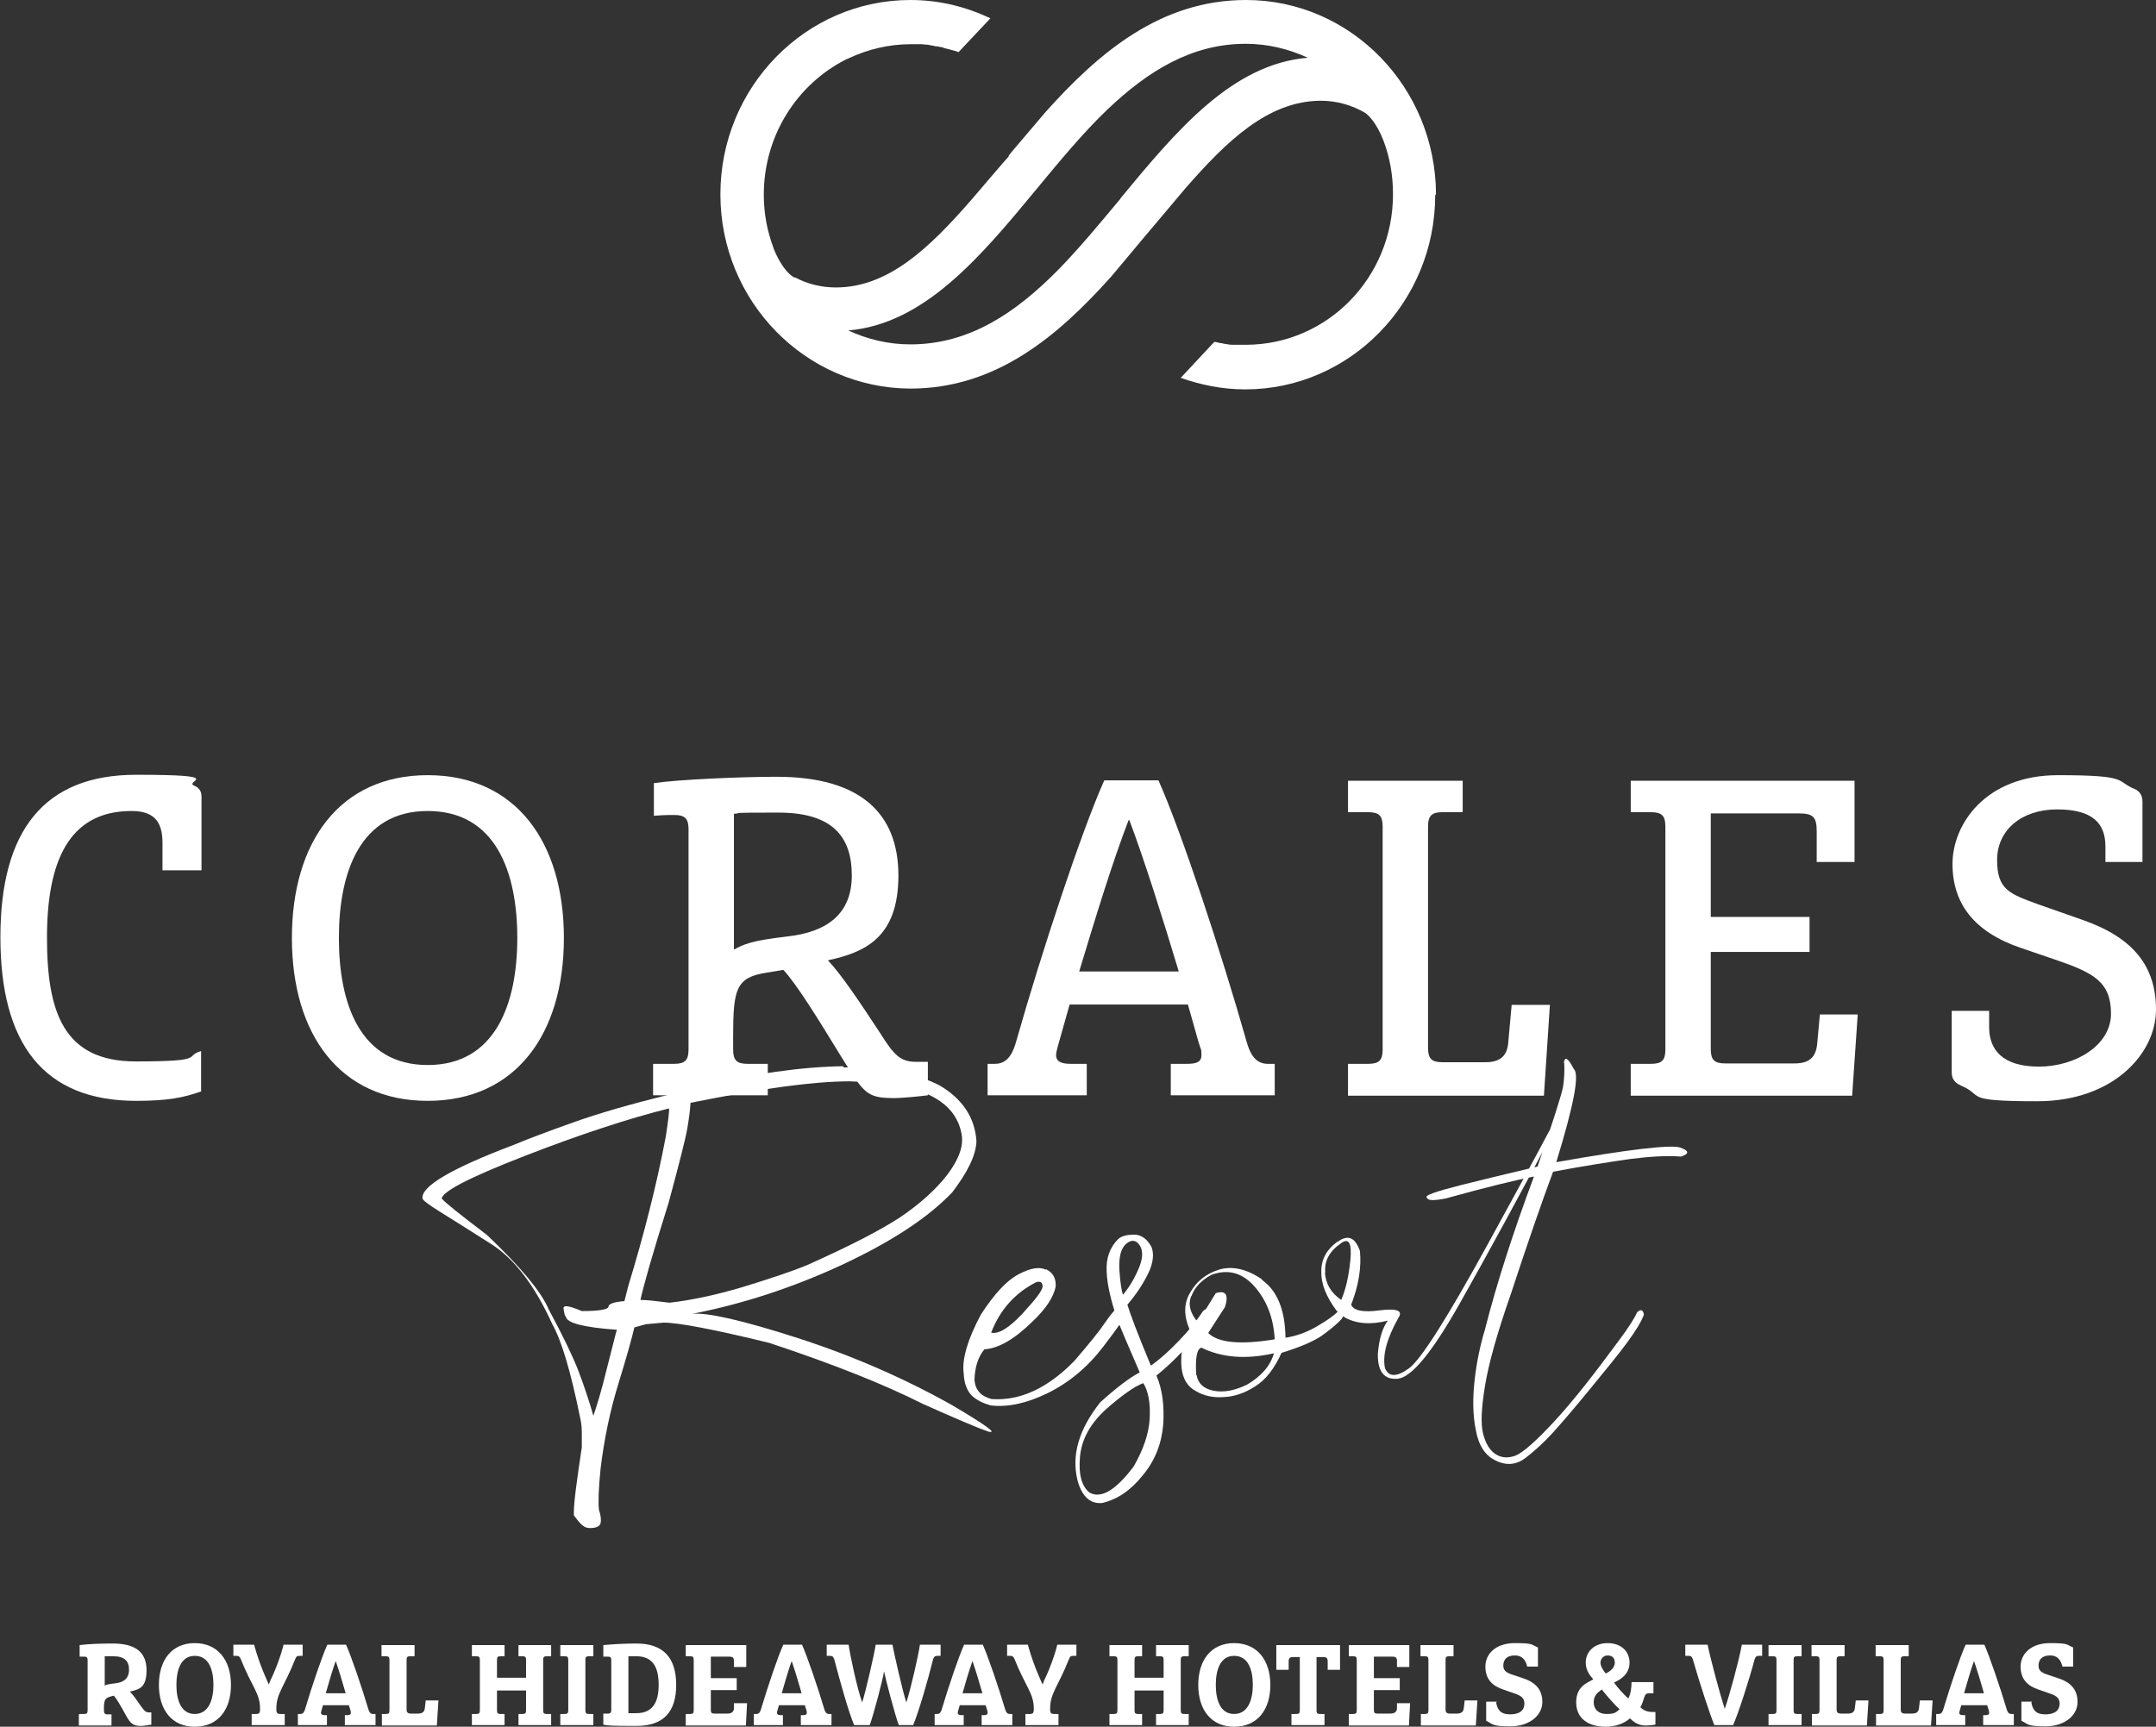 <?xml version="1.0" encoding="UTF-8"?><svg id="Capa_1" data-name="Capa 1" xmlns="http://www.w3.org/2000/svg" version="1.1" viewBox="0 0 541.4 433.7"><rect x="0" y="0" width="541.4" height="433.7" fill="#333333" stroke="none"/><defs><style>
      .cls-1 {
        fill: #fff;
        stroke-width: 0px;
      }
    </style></defs><g><path class="cls-1" d="m211.7 268.1c10.3 0 18.4 1.5 24.2 4.5c5.8 3.4 8.9 8.1 9.3 14c-.1 3.5-2.2 7.8-6.1 12.9c-6.2 6.5-15.5 12.5-27.7 18.2c-12.3 5.7-24.8 9.8-37.6 12.3c3.8-.4 12.6 1.6 26.6 6.1c13.9 4.5 26.9 10.2 38.8 16.9c8.3 4.9 11.3 7.1 9.1 6.6c-3-1-8.5-3.4-16.6-7c-9.7-4.9-22.5-10-38.5-15.3c-13.9-3.4-22.8-5.1-26.6-5.1l-4.4.4l-2.9.8c-.6 2.6-1.9 7.3-4 14.1c-2.1 6.8-3.6 14-4.5 21.5c-.5 5-.6 8.4-.4 10.2c.5 1.5.6 2.6.4 3.4c-.2.8-1.1 1.2-2.7 1.2s-2.4-1.1-4-3.2v-.6c0-2.9.8-8.4 2-16.5c0-1.2 0-2.3 0-3.3c0-1 0-2.5-.5-4.5c-2.3-11.3-4.6-19-6.9-23.1c-4.4-9.7-9.5-16.4-15.3-20.1c-5.8-3.7-10.1-6.4-13-8.2c-2.9-1.8-4.3-2.9-4.3-3.3c-.4-3 7.2-7.5 22.8-13.4c3.6-1.5 8.6-3.4 15.1-5.7c6.1-2.2 14.1-4.5 24.1-7c0-2.3.9-3.4 2.8-3.5c2.1-.3 3 .3 2.8 1.8c15.2-3.5 27.9-5.3 38.2-5.4zm-100.7 33c.8 1 4.6 4 11.3 9.1c8.4 8 13.6 14.2 15.5 18.7c3.5 6.5 6 11.7 7.4 15.3c1.4 3.7 2.7 7.5 3.8 11.4c.8-2.3 2-6.1 3.3-11.5c1.4-5.4 2.2-8.8 2.6-10.1c-8.3-.6-12.6-1.7-12.8-3.3c-.2 0-.4-.7-.6-2.1c0-.9 1.5-.6 4.6.7c4.4 0 6.6-.4 6.7-1.1c0-.7 1.4-1.2 4-1.4l1-3.9c3.9-12.8 7.1-25.3 9.4-37.5c.6-4 .9-6.3.8-7c-10.4 2.6-22.5 6.6-36.4 12c-13.9 5.4-20.8 9-20.7 10.8zm49.8 25.4c1.7 0 4.1.3 7.3.7c5.4-.6 11.5-1.9 18.3-3.9c6.8-2.1 12.3-3.9 16.4-5.6c10.5-4.7 18.3-8.7 23.3-12c5-3.4 9-7 11.9-10.8c2.9-3.9 4.1-7.3 3.4-10.4c-1.3-6.4-6.9-10.4-16.9-12.1c-3.8-.4-7.5-.7-11.2-.8c-8.9 0-22.2 1.8-39.9 5.4c-.1 1.9-.4 4-.8 6.4c-.4 2.4-2 8.7-4.7 18.7c-4.1 13-6.4 21.2-7.1 24.5z"/><path class="cls-1" d="m262.7 318.8c1.6.8 2.4 2.1 2.4 3.9v.4c-.5 2.7-2.5 5.7-5.9 8.9c-4.5 4.4-8.5 6.7-12 6.9c-1.6 1.9-2.4 4.5-2.5 7.7c.2 2.5 1.6 4.1 4.3 4.8c7.1.5 14.1-2.7 20.8-9.6c3.7-4.3 6.3-7.5 7.7-9.6c1.4-2.1 2.7-3.6 4-4.4c1.2.1 1.7.7 1.6 1.5c-.1.9-2.2 3.9-6.1 9c-3.9 5.1-8.6 9-13.9 11.6c-5.3 2.6-10.1 3.6-14.3 3.1c-2.1-.6-3.7-1.4-4.9-2.6c-1.1-1.2-1.8-3-1.9-5.4c-.5-3.6 1-8.6 4.3-14.8c3.3-5.1 6.4-8.5 9.4-10.1c3-1.6 5.3-2 6.9-1.2zm-13.9 15.9c1.9.5 4.5-1.1 7.9-4.7c3.4-3.7 5.1-5.9 5.1-6.9s-.5-1.3-1.5-1.1c-5.4 2.7-9.2 7-11.4 12.7z"/><path class="cls-1" d="m284.8 310.1c1.8 0 3.3 1.1 4.4 3.2c.6 1.7.4 3.9-.8 6.4c-1.2 2.5-2.9 5.2-5.3 8c.7 2.3 2.6 7.4 5.9 15.3c2.3-1.6 4.6-3.7 7.1-6.3c2.5-2.6 4.5-5.1 6-7.4c1-.9 1.5-.8 1.7.4c-.8 2.1-3 5.1-6.4 9.2c-2.1 2.3-4.4 4.5-7 6.6c1.5 3.5 2 7.6 1.7 12.3c-.4 4.7-2 9-5.1 12.7c-3 3.8-6.4 6.1-10.2 7c-3 .3-5.1-1.6-6.2-5.6c-1.6-6.4.3-12.9 5.7-19.7c4.1-3.7 7.4-6.2 9.9-7.5c-2.9-6.7-4.9-11.3-5.8-13.8c-1.5-4.5-2.4-8.4-2.5-11.5c-.2-3.4.8-6.1 2.9-8.2c.9-.8 2.3-1.1 4.1-1.1zm-11.2 64.8c2.9 1.6 6.6-.6 11.1-6.6c2.4-4.2 3.8-8.2 4-12c.2-3.8-.3-6.8-1.6-8.9c-2.2.8-5.3 3-9.3 6.5c-4 3.6-6.2 7.6-6.6 12c-.4 4.4.4 7.4 2.4 9zm7.5-55.8c.2 2.9.5 5 .9 6.1c1.5-1.8 2.8-3.9 3.9-6.5c1.1-2.5 1.2-4.5.3-5.9c-.9-1.4-2.1-1.5-3.4-.4c-1.3 1.1-1.9 3.3-1.7 6.7z"/><path class="cls-1" d="m316.8 321.4c3.9 2.7 5.9 7.5 6 14.6c2.6-.4 5.2-1.3 7.8-2.8c2.6-1.5 4.4-2.8 5.4-3.8c1-1 1.5-1.1 1.6-.2c.1.8-.3 1.8-1.4 2.8c-1 1-2.5 2.2-4.3 3.5c-1.9 1.3-5.2 2.8-10.1 4.3c-1.8 4-4 6.8-6.6 8.4c-2.6 1.7-5.3 2.6-7.9 2.7c-2.6.2-5-.3-7-1.5c-2.1-1.1-3.3-3.1-3.6-5.9c-.2-2.4 0-4.3.4-5.5c.5-1.2 1.1-2.5 1.8-3.7c-1.7-3.7-1.7-6.9 0-9.7c1.6-2.8 4-4.7 7.2-5.7c3.3-1 7-.2 10.9 2.5zm-17.7 4.2c-.8 2.1-.2 4.3 1.7 6.5l4.5-7.3c2.5-.8 3.3.4 2.3 3.5l-4.2 6.5c2.5 2.5 8.1 3 16.7 1.6c-.3-5.4-2-9.8-5.1-13.3c-3.1-3.5-6.7-4.4-10.8-2.9c-2.6 1.4-4.2 3.2-5 5.3zm1.4 19.8c.3 2 1.7 3.4 4.2 3.9s5.3 0 8.4-1.5c3.6-2.1 5.9-4.7 6.8-7.9c-7 1.6-13.1 1.1-18.2-1.4c-1.1.2-1.6 2.5-1.3 6.9z"/><path class="cls-1" d="m335.9 311.9c2.6-1.9 4.4-1.1 5.6 2.3c.4 4.1-.3 8.6-2.2 13.5c.6 1.5 3 2 7.3 1.4c4.3-.5 5.8.1 4.5 2c-2.9 5.2-4 9.4-3.3 12.6c1 2.2 2.9 2.2 6 0c3-2.2 9.6-12.6 19.8-31.2c10.2-18.6 16.2-29.7 18-33.4c.8-.6 1.2-.5 1 .4c-10.5 19.8-19.2 35.8-26.1 48c-6.9 12.2-12 18.4-15.5 18.8c-3.4.3-5.1-1.8-5-6.3c.3-3.6 1.1-6.4 2.5-8.3c-4.3 1.1-7.9.8-10.8-.8l-2-1.6c-2.7-3.6-4-6.9-3.9-10c0-3.1 1.4-5.5 4-7.4zm-3.2 7.7c.2 2.9 1.6 5.2 4.1 6.9c1.1-2.5 1.9-5.9 2.3-10.1c.4-4.2-.4-5.6-2.4-4.1c-2.9 2-4.2 4.5-3.9 7.3zm60-52.7c.3-1.7 1.1-1.1 2.5 1.6c1.5 1.3 0 9.1-4.4 23.4c18.1-3.2 28.5-4.4 31-3.7c2.4.8 2.5 1.6.3 2.3c-3.6-.3-7.9 0-12.7.6c-4.9.7-11.4 1.7-19.4 3.2c-2.9 7.8-6.5 18.2-10.7 31c-3.4 9.7-5.5 17.3-6.4 22.8c-.9 5.5-1.1 9.4-.5 11.9c.6 2.4 1.6 4.2 3.1 5.2c1.5 1 3.2 1.1 5.1.4c1.9-.8 5.2-3.7 9.9-8.8c4.7-5.1 10-11.9 16.1-20.2c2.4-3.2 3.9-5.6 4.5-7c.9-.8 1.5-.7 1.7.6c-.6 1.7-2 4-4.2 7c-2.2 3-5.4 6.9-9.5 11.9c-4.1 5-7.2 8.6-9.3 10.9c-2.1 2.3-4.3 4.3-6.6 6.1c-2.3 1.8-4.8 2.1-7.5.8c-2.7-1.2-4.4-3.8-5.1-7.7c-.8-3.9-.8-8.1-.3-12.6s1.4-8.7 2.6-12.7c2.9-11.4 7-24.2 12.3-38.4c-4.6.9-12 2.7-22.1 5.5c-3 .6-4.6.6-4.8-.2c-.7-.5 2.1-1.5 8.4-3.1c9.6-2.4 16.1-3.9 19.4-4.7c3.9-11.3 6-18 6.4-20c.3-2 .4-4 .3-6z"/></g><path class="cls-1" d="m281.4 49.9h0c0 0-.1.1-.2.2c-5.1 6.1-10.2 12.3-15.6 17.8c0 0 0 0 0 0c0 0 0 0 0 0c-10.5 10.6-22.1 18.6-37 18.6h0c-5.6 0-10.8-1.3-15.6-3.5c19-1.6 33.1-18.3 47.2-35.4c5.8-7 11.7-14.2 18-20.2c9.9-9.4 20.9-16.4 34.6-16.4h0c5.6 0 10.8 1.3 15.6 3.5c-19 1.6-32.9 18.2-47.1 35.4m79.3-1.1c-.1-26.9-21.4-48.8-47.7-48.8c-21.4 0-36.9 13.1-50.4 28.2l-8.5 10l-.7.9v.2c-.1 0-9.3 10.8-9.3 10.8c-10.7 12.3-21 22.1-34.1 22.1c-3.7 0-7.2-.9-10.2-2.5c0 0 0 0-.1 0c0 0 0 0-.1 0c0 0-.2 0-.2-.1c-2.9-1.7-5-6.9-5.2-7.7c-1.5-4.1-2.3-8.4-2.3-13c0-14.9 8.4-27.8 20.7-34c0 0 .1 0 .2-.1c.2 0 .3-.1.5-.2c4.7-2.2 10-3.5 15.5-3.5h0c.8 0 1.7 0 2.5 0c.3 0 .7 0 1 .1c.5 0 1 0 1.5.2c.4 0 .7.1 1.1.2c.4 0 .9.1 1.3.2c.4 0 .8.2 1.1.3c.4.1.8.2 1.2.3c.4.1.8.2 1.1.3c.4.1.8.2 1.2.4c0 0 0 0 0 0l8-8.5c-6.1-2.9-12.8-4.6-20.1-4.6c-26.3 0-47.7 21.9-47.7 48.8c0 26.9 21.4 48.7 47.7 48.8c21.5 0 37-13.1 50.5-28.2l8.2-9.8h0s1.1-1.3 1.1-1.3h0s9.1-10.8 9.1-10.8c10.7-12.3 21-22.1 34.1-22.2c4.1 0 7.9 1.1 11.3 3.1c.8.6 2.8 2.5 4.5 6.9c1.6 4.2 2.4 8.7 2.4 13.5c0 20.9-16.5 37.8-37 37.8s0 0 0 0c-.9 0-1.7 0-2.5 0c-.3 0-.5 0-.8 0c-.6 0-1.1-.1-1.7-.2c-.3 0-.6-.1-1-.2c-.5 0-1-.2-1.5-.3c-.1 0-.2 0-.4 0l-8.4 9c5.1 1.8 10.5 2.9 16.2 2.9c26.3 0 47.7-21.9 47.7-48.8"/><g><path class="cls-1" d="m20 430.5h1.1c.7 0 .9-.2.9-.9v-12.6c0-.7-.2-.9-.8-.9s-.8 0-1.2 0v-2.9c2.1-.3 5.6-.4 8.3-.4c5.6 0 8.5 2.1 8.5 6.7s-2 4.8-4.2 5.4c.8.7 1.8 2.2 2.7 3.5c1 1.4 1.3 1.7 2.1 1.7h.6v3.1c-.5 0-1.7.3-2.6.3c-1.9 0-2.6-.5-3.8-2.7c-1.4-2.6-2.4-4.2-3-4.9c-2.1.5-2.5.7-2.5 3.2v.4c0 .8.2 1.1.9 1.1h1v2.8h-8.2v-2.8zm6.2-7.1c.6-.3 1.1-.4 2.7-.6c2.1-.2 3.5-1.2 3.5-3.4s-1.1-3.4-4-3.4s-1.6 0-2.1 0v7.3z"/><path class="cls-1" d="m48.9 433.7c-5.8 0-9-4.3-9-10.5s3.2-10.5 9-10.5s9.1 4.3 9.1 10.5s-3.2 10.5-9.1 10.5zm0-17.8c-3.5 0-4.6 3.6-4.6 7.3s1.1 7.3 4.6 7.3s4.7-3.6 4.7-7.3s-1.1-7.3-4.7-7.3z"/><path class="cls-1" d="m63.2 430.5h1.1c.7 0 1-.2 1-1.1v-.3c0-3.8-2.1-5.5-4.8-12.3c-.3-.7-.5-.9-1.1-.9h-.8v-2.8h5.2c.8 2.9 1.9 5.9 2.7 7.7c.4.9.8 1.8 1 2.3c.2-.6.6-1.5 1-2.3c.8-1.8 2-4.8 2.7-7.7h4.8v2.8h-.8c-.7 0-.8.2-1.1.9c-2.7 6.8-4.7 8.5-4.7 12.3v.3c0 .9.3 1.1 1 1.1h1.1v2.8h-8.3v-2.8z"/><path class="cls-1" d="m74.8 430.5h.6c.8 0 1-.6 1.2-1.2c1.7-5.7 4.3-13.4 5.6-16.2h4.7c1.3 2.9 3.9 10.5 5.6 16.2c.2.6.4 1.2 1.2 1.2h.6v2.8h-7.7v-2.5h.5c.8 0 1-.2 1-.6s-.1-.7-.5-1.9h-6.5c-.3 1.2-.5 1.6-.5 1.9s.2.6 1 .6h.5v2.5h-7.3v-2.8zm7-5.2h5c-.7-2.5-1.8-6.1-2.5-8.1h0c-.7 1.9-1.8 5.6-2.5 8.1z"/><path class="cls-1" d="m95.8 430.5h1.1c.7 0 .9-.2.9-.9v-12.7c0-.7-.2-.9-.9-.9h-1.1v-2.8h8.3v2.8h-1.1c-.7 0-.9.2-.9.9v12.5c0 .7.3 1 1.1 1h1.7c1.4 0 1.7-.6 1.8-1.5l.2-1.8h3.2l-.4 6.3h-13.8v-2.8z"/><path class="cls-1" d="m118.5 430.5h1.1c.7 0 .9-.2.9-.9v-12.7c0-.7-.2-.9-.9-.9h-1.1v-2.8h8.2v2.8h-1c-.7 0-.9.2-.9.9v4.5h7.3v-4.5c0-.7-.2-.9-.9-.9h-1v-2.8h8.2v2.8h-1.1c-.7 0-.9.2-.9.9v12.7c0 .7.2.9.9.9h1.1v2.8h-8.2v-2.8h1c.7 0 .9-.2.9-.9v-5h-7.3v5c0 .7.2.9.9.9h1v2.8h-8.2v-2.8z"/><path class="cls-1" d="m140.7 430.5h1.1c.7 0 .9-.2.9-.9v-12.7c0-.7-.2-.9-.9-.9h-1.1v-2.8h8.3v2.8h-1.1c-.7 0-.9.2-.9.9v12.7c0 .7.2.9.9.9h1.1v2.8h-8.3v-2.8z"/><path class="cls-1" d="m151.5 430.4c.3 0 .9 0 1.2 0c.6 0 .8-.3.8-.9v-12.5c0-.7-.2-.9-.8-.9s-.8 0-1.2 0v-2.9c2-.2 5.1-.4 8.3-.4c6.8 0 10 3.6 10 10.4s-3.2 10.3-10 10.3s-6.8-.1-8.3-.3v-2.8zm6.3-.1c.5 0 1.2 0 2 0c4.2 0 5.6-2.9 5.6-7.1s-1.3-7.2-5.6-7.2s-1.4 0-2 0v14.2z"/><path class="cls-1" d="m172.2 430.5h1.1c.7 0 .9-.2.9-.9v-12.7c0-.7-.2-.9-.9-.9h-1.1v-2.8h15.2v5.5h-3.1v-1.4c0-.9-.2-1.2-1.2-1.2h-4.6v5.4h6.5v3h-6.5v5c0 .7.2.9.9.9h3.2c1.1 0 1.6-.4 1.7-1.2v-1.4h3.3l-.3 5.6h-15.1v-2.8z"/><path class="cls-1" d="m189.3 430.5h.6c.8 0 1-.6 1.2-1.2c1.7-5.7 4.3-13.4 5.6-16.2h4.7c1.3 2.9 3.9 10.5 5.6 16.2c.2.6.4 1.2 1.2 1.2h.6v2.8h-7.7v-2.5h.5c.8 0 1-.2 1-.6s-.1-.7-.5-1.9h-6.5c-.3 1.2-.5 1.6-.5 1.9s.2.6 1 .6h.5v2.5h-7.3v-2.8zm7-5.2h5c-.7-2.5-1.8-6.1-2.5-8.1h0c-.7 1.9-1.8 5.6-2.5 8.1z"/><path class="cls-1" d="m213.1 413.1c.4 2.8 2.1 10.8 3.4 14.5c.9-2.7 3.1-12.4 3.4-14.5h4.2c.4 2.1 2.6 11.9 3.5 14.5c1.2-3.8 3-11.7 3.4-14.5h5.2v2.8h-.8c-.7 0-.9.3-1.1.9c-1.3 5.3-3.7 13.5-5 16.5h-3.6c-1-2.7-3.3-11.5-3.7-13.5c-.3 2-2.6 10.8-3.6 13.5h-3.9c-1.4-3.2-3.6-11.2-5-16.5c-.2-.6-.4-.9-1.1-.9h-.8v-2.8h5.6z"/><path class="cls-1" d="m234.7 430.5h.6c.8 0 1-.6 1.2-1.2c1.7-5.7 4.3-13.4 5.6-16.2h4.7c1.3 2.9 3.9 10.5 5.6 16.2c.2.6.4 1.2 1.2 1.2h.6v2.8h-7.7v-2.5h.5c.8 0 1-.2 1-.6s-.1-.7-.5-1.9h-6.5c-.3 1.2-.5 1.6-.5 1.9s.2.6 1 .6h.5v2.5h-7.3v-2.8zm7-5.2h5c-.7-2.5-1.8-6.1-2.5-8.1h0c-.7 1.9-1.8 5.6-2.5 8.1z"/><path class="cls-1" d="m257.5 430.5h1.1c.7 0 1-.2 1-1.1v-.3c0-3.8-2.1-5.5-4.8-12.3c-.3-.7-.5-.9-1.1-.9h-.8v-2.8h5.2c.8 2.9 1.9 5.9 2.7 7.7c.4.9.8 1.8 1 2.3c.2-.6.6-1.5 1-2.3c.8-1.8 2-4.8 2.7-7.7h4.8v2.8h-.8c-.7 0-.8.2-1.1.9c-2.7 6.8-4.7 8.5-4.7 12.3v.3c0 .9.3 1.1 1 1.1h1.1v2.8h-8.3v-2.8z"/><path class="cls-1" d="m278.6 430.5h1.1c.7 0 .9-.2.9-.9v-12.7c0-.7-.2-.9-.9-.9h-1.1v-2.8h8.2v2.8h-1c-.7 0-.9.2-.9.9v4.5h7.3v-4.5c0-.7-.2-.9-.9-.9h-1v-2.8h8.2v2.8h-1.1c-.7 0-.9.2-.9.9v12.7c0 .7.2.9.9.9h1.1v2.8h-8.2v-2.8h1c.7 0 .9-.2.9-.9v-5h-7.3v5c0 .7.2.9.9.9h1v2.8h-8.2v-2.8z"/><path class="cls-1" d="m309.9 433.7c-5.8 0-9-4.3-9-10.5s3.2-10.5 9-10.5s9.1 4.3 9.1 10.5s-3.2 10.5-9.1 10.5zm0-17.8c-3.5 0-4.6 3.6-4.6 7.3s1.1 7.3 4.6 7.3s4.7-3.6 4.7-7.3s-1.1-7.3-4.7-7.3z"/><path class="cls-1" d="m324.4 430.5h1.1c.7 0 .9-.2.9-.9v-13.4h-1.6c-.9 0-1.2.2-1.2 1.2v2h-3.1v-6.2h16v6.2h-3.1v-2c0-.9-.2-1.2-1.2-1.2h-1.6v13.4c0 .7.2.9.9.9h1.1v2.8h-8.3v-2.8z"/><path class="cls-1" d="m338.7 430.5h1.1c.7 0 .9-.2.9-.9v-12.7c0-.7-.2-.9-.9-.9h-1.1v-2.8h15.2v5.5h-3.1v-1.4c0-.9-.2-1.2-1.2-1.2h-4.6v5.4h6.5v3h-6.5v5c0 .7.2.9.9.9h3.2c1.1 0 1.6-.4 1.7-1.2v-1.4h3.3l-.3 5.6h-15.1v-2.8z"/><path class="cls-1" d="m356.7 430.5h1.1c.7 0 .9-.2.9-.9v-12.7c0-.7-.2-.9-.9-.9h-1.1v-2.8h8.3v2.8h-1.1c-.7 0-.9.2-.9.9v12.5c0 .7.3 1 1.1 1h1.7c1.4 0 1.7-.6 1.8-1.5l.2-1.8h3.2l-.4 6.3h-13.8v-2.8z"/><path class="cls-1" d="m375.7 427.6c.3 1.7 1 3 3.5 3s3.6-1.1 3.6-2.7s-1.1-2.1-2.9-2.7l-2.3-.8c-2.8-.9-4.6-2.6-4.6-5.8s2.6-5.9 7.4-5.9s4.1.4 5.8 1.1v4.8h-2.7c-.3-1.3-1-2.8-3.1-2.8s-2.9 1.1-2.9 2.6s1.2 1.9 3.1 2.5l1.5.5c3.2 1 5.2 2.7 5.2 6.1s-3.3 6.1-8 6.1s-4.3-.5-6.1-1.4v-4.8h2.7z"/><path class="cls-1" d="m415.6 433.2c-.5.1-1.8.2-2.3.2c-1.2 0-2.5-.3-4-1.8c-1.5 1.4-3.9 2.1-6.1 2.1c-4.5 0-7.4-2.2-7.4-6.1s2.5-4.8 4.3-5.8c-.9-1-1.9-2.3-1.9-4.2c0-2.7 2.1-4.9 5.5-4.9s5.5 2.1 5.5 4.9s-2.1 4.2-3.9 5c.6.9 2.3 2.9 3.6 4c.6-1.2.8-2.7.8-4.1h5.5v2.8h-1.1c-.7 0-1 .3-1.2 1c-.3 1-.6 1.9-1 2.5c1 1 2.1 1.2 3.1 1.2h.7v3.1zm-13.4-8.8c-1.2.8-2 1.6-2 3.2s1.1 2.9 3.2 2.9s2.4-.4 3.3-1.2c-1-.8-3.6-3.8-4.5-5zm1.1-4.1c1.2-.6 2.2-1.5 2.2-2.7s-.7-1.8-1.8-1.8s-1.8.9-1.8 1.8s.7 2 1.3 2.7z"/><path class="cls-1" d="m428.8 413.1c.8 3.9 3.3 13.1 4.3 16.1c1.1-3 3.6-12.2 4.3-16.1h5.1v2.8h-.8c-.7 0-.9.3-1.1.9c-1.5 5.6-4.1 13.6-5.4 16.5h-4.7c-1.1-2.6-3.8-10.9-5.4-16.5c-.2-.6-.4-.9-1-.9h-.9v-2.8h5.5z"/><path class="cls-1" d="m444.1 430.5h1.1c.7 0 .9-.2.9-.9v-12.7c0-.7-.2-.9-.9-.9h-1.1v-2.8h8.3v2.8h-1.1c-.7 0-.9.2-.9.9v12.7c0 .7.2.9.9.9h1.1v2.8h-8.3v-2.8z"/><path class="cls-1" d="m454.9 430.5h1.1c.7 0 .9-.2.9-.9v-12.7c0-.7-.2-.9-.9-.9h-1.1v-2.8h8.3v2.8h-1.1c-.7 0-.9.2-.9.9v12.5c0 .7.3 1 1.1 1h1.7c1.4 0 1.7-.6 1.8-1.5l.2-1.8h3.2l-.4 6.3h-13.8v-2.8z"/><path class="cls-1" d="m471 430.5h1.1c.7 0 .9-.2.9-.9v-12.7c0-.7-.2-.9-.9-.9h-1.1v-2.8h8.3v2.8h-1.1c-.7 0-.9.2-.9.9v12.5c0 .7.3 1 1.1 1h1.7c1.4 0 1.7-.6 1.8-1.5l.2-1.8h3.2l-.4 6.3h-13.8v-2.8z"/><path class="cls-1" d="m486.2 430.5h.6c.8 0 1-.6 1.2-1.2c1.7-5.7 4.3-13.4 5.6-16.2h4.7c1.3 2.9 3.9 10.5 5.6 16.2c.2.6.4 1.2 1.2 1.2h.6v2.8h-7.7v-2.5h.5c.8 0 1-.2 1-.6s-.1-.7-.5-1.9h-6.5c-.3 1.2-.5 1.6-.5 1.9s.2.6 1 .6h.5v2.5h-7.3v-2.8zm7-5.2h5c-.7-2.5-1.8-6.1-2.5-8.1h0c-.7 1.9-1.8 5.6-2.5 8.1z"/><path class="cls-1" d="m510.1 427.6c.3 1.7 1 3 3.5 3s3.6-1.1 3.6-2.7s-1.1-2.1-2.9-2.7l-2.3-.8c-2.8-.9-4.6-2.6-4.6-5.8s2.6-5.9 7.4-5.9s4.1.4 5.8 1.1v4.8h-2.7c-.3-1.3-1-2.8-3.1-2.8s-2.9 1.1-2.9 2.6s1.2 1.9 3.1 2.5l1.5.5c3.2 1 5.2 2.7 5.2 6.1s-3.3 6.1-8 6.1s-4.3-.5-6.1-1.4v-4.8h2.7z"/></g><g><path class="cls-1" d="m50.6 274.1c-4.5 1.6-8.5 2.4-16.4 2.4c-23.3 0-34.1-14.4-34.1-41.1s10.9-40.8 34.1-40.8s12 1.6 14.5 2.7c1.4.6 1.9 1.5 1.9 2.8v18.5h-9.8v-7c0-5.7-2.6-7.9-7.8-7.9c-15.9 0-21.2 13-21.2 31.8s4.2 31.1 22.3 31.1s11.9-1.3 16.4-2.6v10.2z"/><path class="cls-1" d="m107.4 276.5c-22.1 0-34.1-16.8-34.1-40.9s12-40.9 34.1-40.9s34.2 16.8 34.2 40.9s-12.1 40.9-34.2 40.9zm0-72.8c-17 0-22.3 15.4-22.3 31.9s5.3 31.9 22.3 31.9s22.5-15.4 22.5-31.9s-5.4-31.9-22.5-31.9z"/><path class="cls-1" d="m164.2 267.2h5.1c2.7 0 3.6-.9 3.6-3.6v-55.3c0-2.7-.9-3.6-3.6-3.6s-3.7.1-5.1.2v-8.2c5.9-.9 21.8-1.6 30.8-1.6c21.1 0 30.6 9.2 30.6 24.8s-8.4 19.3-17.7 21.3c3.5 3.7 8.4 11.1 13 18.1c3.6 5.7 5.1 7.4 9.2 7.4h2.9v8.4c-1.4.2-6.2.7-8.4.7c-7 0-7.6-1.1-13.3-10.3c-6-9.8-11.3-18.4-14.6-21.9l-4.2.7c-7.7 1.2-8.4 4.1-8.4 16.1v3.2c0 2.7.9 3.6 3.6 3.6h5.1v7.9h-28.8v-7.9zm20.1-28.7c2.7-1.4 4.2-2.2 13.5-3.3c9.8-1.1 16.1-5.6 16.1-15.3s-4.8-15.8-18.4-15.8s-8.5.1-11.2.3v34z"/><path class="cls-1" d="m248.1 267.2h1.8c3.4 0 4.6-3.2 5.3-5.7c6.3-22.2 16.4-52.8 22.1-65.5h13.6c5.7 12.7 15.8 43.3 22.1 65.5c.7 2.5 1.9 5.7 5.3 5.7h1.8v7.9h-26.1v-7.9h4c2.4 0 3.7-.4 3.7-2.2s-.1-1-.8-3.5l-2.6-9.2h-29.7l-2.6 9.2c-.7 2.4-.8 3.1-.8 3.5c0 1.7 1.4 2.2 3.7 2.2h4v7.9h-24.9v-7.9zm23-23.2h24.9c-4.1-13.6-8.5-27.6-12.4-38h-.2c-4 10.4-8.3 24.4-12.4 38z"/><path class="cls-1" d="m338.5 267.2h5.1c2.7 0 3.6-.9 3.6-3.6v-56c0-2.7-.9-3.6-3.6-3.6h-5.1v-7.9h28.8v7.9h-5.1c-2.7 0-3.6.9-3.6 3.6v55.6c0 2.7.9 3.6 3.6 3.6h10.8c3.5 0 5.3-1.4 5.7-4.5l.9-9.9h9.6l-1.5 22.8h-49.2v-7.9z"/><path class="cls-1" d="m409.5 267.2h5.1c2.7 0 3.6-.9 3.6-3.6v-56c0-2.7-.9-3.6-3.6-3.6h-5.1v-7.9h56.2v20.4h-9.5v-7.7c0-3.6-.9-4.5-4.5-4.5h-22.1v26h24.8v8.8h-24.8v24.4c0 2.7.9 3.6 3.6 3.6h17.4c3.6 0 5.3-1.4 5.7-4.7l.7-7.6h9.5l-1.4 20.4h-55.6v-7.9z"/><path class="cls-1" d="m499.5 253.8v4.2c0 5.7 3.4 9.9 12.5 9.9s18.1-5.3 18.1-13.3s-4.4-10.3-14.1-13.6l-8.5-2.9c-11.8-4-17.2-11.2-17.2-21.1s8.2-22.3 26.5-22.3s14.3 1.5 19.3 3.5c1.1.5 1.9 1.5 1.9 3.1v15.2h-9.3v-3.9c0-5.7-3.1-9.3-12.1-9.3s-15.1 5.2-15.1 12.7s3.1 8.5 10.5 11.2l11.1 3.9c12.5 4.4 18.3 11.5 18.3 22.5s-10.7 23-29.8 23s-13.2-1.4-19.1-3.9c-1.6-.7-2.4-1.7-2.4-3.3v-15.5h9.3z"/></g></svg>